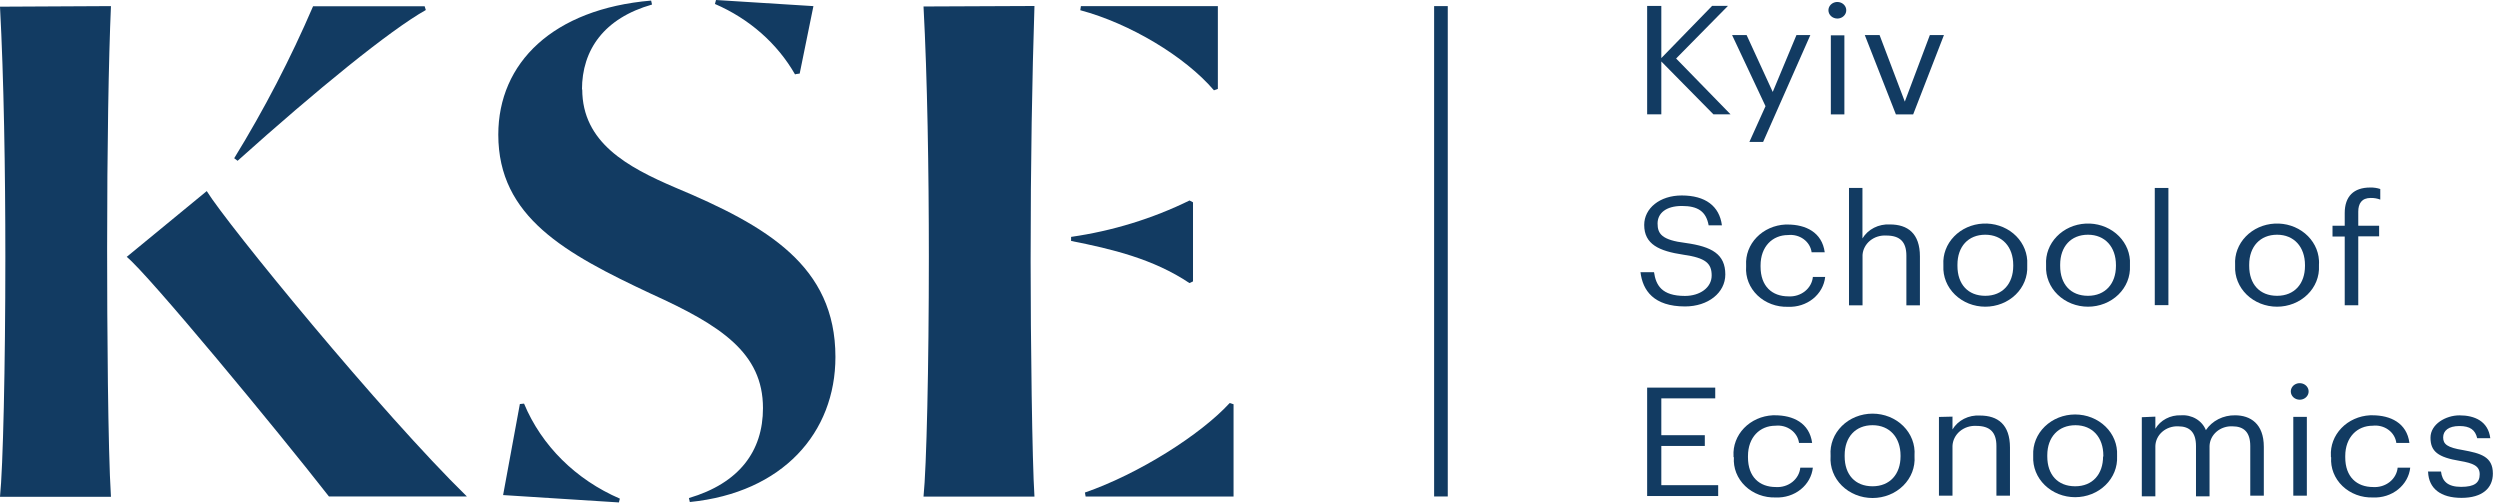 <svg width="199" height="40" viewBox="0 0 199 40" fill="none" xmlns="http://www.w3.org/2000/svg">
<path d="M132.241 0.473V4.624L136.285 0.467H137.547L133.419 4.657L137.753 9.103H136.391L132.241 4.894V9.103H131.113V0.473H132.241Z" fill="#123B62"/>
<path d="M137.875 2.793H139.031L141.11 7.319L142.997 2.793H144.103L140.344 11.298H139.251L140.535 8.452L137.875 2.793Z" fill="#123B62"/>
<path d="M146.813 9.104H145.735V2.813H146.813V9.104ZM145.543 0.817C145.543 0.687 145.585 0.559 145.663 0.451C145.74 0.343 145.851 0.258 145.981 0.208C146.11 0.158 146.253 0.145 146.391 0.171C146.528 0.196 146.655 0.259 146.754 0.351C146.853 0.443 146.921 0.561 146.948 0.688C146.975 0.816 146.961 0.949 146.908 1.069C146.854 1.189 146.763 1.292 146.646 1.365C146.53 1.437 146.393 1.476 146.252 1.476C146.064 1.476 145.884 1.406 145.751 1.283C145.618 1.159 145.543 0.992 145.543 0.817Z" fill="#123B62"/>
<path d="M149.615 2.793L151.623 8.089L153.616 2.793H154.737L152.289 9.104H150.913L148.438 2.793H149.615Z" fill="#123B62"/>
<path d="M130.574 21.665H131.66C131.809 22.693 132.263 23.556 134.121 23.556C135.313 23.556 136.249 22.897 136.249 21.929C136.249 20.96 135.767 20.526 134 20.275C132.057 19.985 130.879 19.445 130.879 17.904C130.879 16.586 132.114 15.559 133.866 15.559C135.738 15.559 136.866 16.395 137.065 17.937H136.008C135.809 16.83 135.15 16.395 133.88 16.395C132.61 16.395 131.943 16.975 131.943 17.792C131.943 18.609 132.277 19.109 134.178 19.34C136.263 19.63 137.335 20.229 137.335 21.85C137.335 23.299 135.973 24.393 134.128 24.393C131.645 24.393 130.752 23.128 130.581 21.652" fill="#123B62"/>
<path d="M138.992 21.2V21.108C138.968 20.705 139.029 20.302 139.173 19.921C139.317 19.541 139.54 19.19 139.83 18.89C140.12 18.589 140.471 18.345 140.863 18.17C141.254 17.996 141.679 17.895 142.113 17.873H142.297C143.716 17.873 145.035 18.479 145.248 20.08H144.205C144.15 19.667 143.922 19.292 143.57 19.035C143.217 18.778 142.77 18.661 142.326 18.71C141.091 18.71 140.141 19.625 140.141 21.127V21.226C140.141 22.781 141.049 23.591 142.361 23.591C142.839 23.62 143.31 23.475 143.673 23.185C144.036 22.896 144.263 22.486 144.305 22.043H145.284C145.213 22.716 144.867 23.339 144.317 23.781C143.766 24.224 143.053 24.453 142.326 24.421C141.874 24.436 141.425 24.363 141.006 24.206C140.587 24.049 140.208 23.813 139.894 23.512C139.58 23.21 139.337 22.852 139.182 22.458C139.026 22.064 138.961 21.645 138.992 21.226" fill="#123B62"/>
<path d="M148.251 14.961V18.979C148.465 18.622 148.784 18.327 149.17 18.13C149.557 17.933 149.996 17.842 150.436 17.866C151.854 17.866 152.826 18.578 152.826 20.416V24.302H151.748V20.35C151.748 19.243 151.23 18.749 150.152 18.749C149.918 18.734 149.683 18.762 149.46 18.832C149.238 18.901 149.033 19.012 148.857 19.155C148.681 19.299 148.537 19.475 148.434 19.671C148.331 19.866 148.271 20.079 148.258 20.297C148.254 20.356 148.254 20.416 148.258 20.475V24.302H147.18V14.961H148.251Z" fill="#123B62"/>
<path d="M160.254 21.187V21.101C160.254 19.652 159.382 18.684 158.027 18.684C156.672 18.684 155.813 19.626 155.813 21.069V21.167C155.813 22.617 156.643 23.546 158.027 23.546C159.41 23.546 160.254 22.577 160.254 21.167V21.187ZM154.693 21.167V21.069C154.668 20.662 154.731 20.254 154.876 19.869C155.021 19.485 155.247 19.13 155.54 18.827C155.833 18.523 156.187 18.276 156.583 18.099C156.978 17.923 157.407 17.82 157.846 17.798C158.284 17.775 158.723 17.833 159.137 17.968C159.551 18.103 159.933 18.312 160.26 18.584C160.587 18.856 160.853 19.185 161.043 19.553C161.233 19.92 161.344 20.319 161.368 20.726C161.375 20.84 161.375 20.954 161.368 21.069V21.167C161.389 21.586 161.318 22.005 161.159 22.398C161.001 22.791 160.759 23.15 160.447 23.453C160.135 23.756 159.76 23.998 159.344 24.163C158.929 24.328 158.482 24.413 158.03 24.413C157.578 24.413 157.131 24.328 156.716 24.163C156.301 23.998 155.926 23.756 155.614 23.453C155.302 23.15 155.059 22.791 154.901 22.398C154.743 22.005 154.672 21.586 154.693 21.167Z" fill="#123B62"/>
<path d="M168.43 21.187V21.101C168.43 19.652 167.557 18.684 166.202 18.684C164.848 18.684 163.989 19.626 163.989 21.069V21.167C163.989 22.617 164.819 23.546 166.202 23.546C167.586 23.546 168.43 22.577 168.43 21.167V21.187ZM162.868 21.167V21.069C162.819 20.247 163.124 19.44 163.716 18.827C164.307 18.213 165.136 17.843 166.022 17.798C166.907 17.752 167.775 18.035 168.436 18.584C169.096 19.134 169.495 19.904 169.544 20.726C169.551 20.84 169.551 20.954 169.544 21.069V21.167C169.564 21.586 169.494 22.005 169.335 22.398C169.177 22.791 168.934 23.15 168.622 23.453C168.31 23.756 167.935 23.998 167.52 24.163C167.105 24.328 166.658 24.413 166.206 24.413C165.754 24.413 165.307 24.328 164.892 24.163C164.477 23.998 164.102 23.756 163.79 23.453C163.478 23.15 163.235 22.791 163.077 22.398C162.918 22.005 162.848 21.586 162.868 21.167Z" fill="#123B62"/>
<path d="M172.605 14.961H171.52V24.289H172.605V14.961Z" fill="#123B62"/>
<path d="M183.477 21.187V21.101C183.477 19.652 182.604 18.684 181.256 18.684C179.909 18.684 179.036 19.626 179.036 21.069V21.167C179.036 22.617 179.866 23.546 181.256 23.546C182.647 23.546 183.477 22.577 183.477 21.167V21.187ZM177.915 21.167V21.069C177.866 20.247 178.171 19.44 178.762 18.827C179.354 18.213 180.183 17.843 181.068 17.798C181.954 17.752 182.822 18.035 183.482 18.584C184.143 19.134 184.542 19.904 184.59 20.726C184.598 20.84 184.598 20.954 184.59 21.069V21.167C184.611 21.586 184.54 22.005 184.382 22.398C184.224 22.791 183.981 23.15 183.669 23.453C183.357 23.756 182.982 23.998 182.567 24.163C182.152 24.328 181.705 24.413 181.253 24.413C180.801 24.413 180.354 24.328 179.939 24.163C179.523 23.998 179.148 23.756 178.836 23.453C178.525 23.15 178.282 22.791 178.124 22.398C177.965 22.005 177.894 21.586 177.915 21.167Z" fill="#123B62"/>
<path d="M185.668 18.826V17.97H186.64V16.956C186.64 15.638 187.349 14.927 188.669 14.927C188.941 14.92 189.213 14.96 189.47 15.045V15.888C189.227 15.795 188.967 15.751 188.704 15.757C187.995 15.757 187.718 16.204 187.718 16.844V17.97H189.378V18.813H187.718V24.301H186.64V18.826H185.668Z" fill="#123B62"/>
<path d="M136.533 30.854V31.71H132.241V34.642H135.703V35.498H132.241V38.62H136.767V39.483H131.113V30.854H136.533Z" fill="#123B62"/>
<path d="M137.989 36.383V36.291C137.965 35.889 138.027 35.485 138.171 35.105C138.315 34.724 138.538 34.374 138.828 34.073C139.118 33.773 139.469 33.529 139.861 33.354C140.252 33.18 140.677 33.078 141.111 33.057H141.295C142.714 33.057 144.033 33.656 144.246 35.257H143.203C143.148 34.844 142.92 34.469 142.568 34.212C142.215 33.955 141.768 33.838 141.323 33.887C140.089 33.887 139.139 34.802 139.139 36.304V36.403C139.139 37.958 140.047 38.768 141.359 38.768C141.836 38.799 142.307 38.655 142.67 38.367C143.034 38.078 143.261 37.669 143.303 37.227H144.303C144.231 37.899 143.884 38.519 143.333 38.961C142.783 39.402 142.071 39.63 141.345 39.598C140.894 39.613 140.445 39.54 140.026 39.383C139.608 39.226 139.229 38.99 138.916 38.688C138.602 38.387 138.36 38.028 138.205 37.634C138.051 37.241 137.987 36.821 138.018 36.403" fill="#123B62"/>
<path d="M151.283 36.349V36.264C151.283 34.815 150.41 33.846 149.055 33.846C147.7 33.846 146.835 34.788 146.835 36.237V36.33C146.835 37.786 147.672 38.708 149.055 38.708C150.439 38.708 151.283 37.739 151.283 36.33V36.349ZM145.714 36.33V36.237C145.684 35.813 145.749 35.387 145.903 34.987C146.057 34.586 146.299 34.22 146.612 33.909C146.925 33.599 147.304 33.351 147.724 33.182C148.144 33.013 148.597 32.926 149.055 32.926C149.513 32.926 149.967 33.013 150.387 33.182C150.807 33.351 151.186 33.599 151.499 33.909C151.812 34.22 152.053 34.586 152.208 34.987C152.362 35.387 152.426 35.813 152.396 36.237V36.33C152.426 36.754 152.362 37.18 152.208 37.58C152.053 37.981 151.812 38.347 151.499 38.658C151.186 38.968 150.807 39.216 150.387 39.385C149.967 39.554 149.513 39.641 149.055 39.641C148.597 39.641 148.144 39.554 147.724 39.385C147.304 39.216 146.925 38.968 146.612 38.658C146.299 38.347 146.057 37.981 145.903 37.58C145.749 37.18 145.684 36.754 145.714 36.33Z" fill="#123B62"/>
<path d="M155.418 33.163V34.184C155.631 33.826 155.95 33.531 156.337 33.335C156.724 33.139 157.163 33.05 157.603 33.077C159.022 33.077 159.994 33.789 159.994 35.627V39.454H158.915V35.501C158.915 34.395 158.39 33.901 157.312 33.901C157.074 33.887 156.835 33.918 156.61 33.992C156.385 34.066 156.178 34.181 156.001 34.33C155.825 34.479 155.682 34.66 155.582 34.861C155.482 35.062 155.426 35.28 155.418 35.501C155.415 35.561 155.415 35.62 155.418 35.679V39.454H154.34V33.189L155.418 33.163Z" fill="#123B62"/>
<path d="M167.426 36.35V36.264C167.426 34.815 166.561 33.847 165.206 33.847C163.851 33.847 162.964 34.789 162.964 36.238V36.33C162.964 37.786 163.794 38.708 165.185 38.708C166.575 38.708 167.405 37.74 167.405 36.33L167.426 36.35ZM161.843 36.33V36.238C161.823 35.819 161.894 35.4 162.052 35.007C162.21 34.614 162.453 34.255 162.765 33.952C163.077 33.649 163.452 33.407 163.867 33.242C164.282 33.077 164.729 32.992 165.181 32.992C165.633 32.992 166.08 33.077 166.495 33.242C166.91 33.407 167.285 33.649 167.597 33.952C167.909 34.255 168.152 34.614 168.31 35.007C168.469 35.4 168.539 35.819 168.519 36.238V36.33C168.539 36.749 168.469 37.168 168.31 37.561C168.152 37.954 167.909 38.313 167.597 38.616C167.285 38.919 166.91 39.161 166.495 39.326C166.08 39.491 165.633 39.576 165.181 39.576C164.729 39.576 164.282 39.491 163.867 39.326C163.452 39.161 163.077 38.919 162.765 38.616C162.453 38.313 162.21 37.954 162.052 37.561C161.894 37.168 161.823 36.749 161.843 36.33Z" fill="#123B62"/>
<path d="M171.567 33.164V34.132C171.763 33.794 172.058 33.514 172.418 33.324C172.778 33.134 173.189 33.042 173.602 33.059C174.027 33.027 174.45 33.125 174.809 33.338C175.168 33.551 175.441 33.867 175.589 34.238C175.833 33.871 176.176 33.569 176.584 33.362C176.992 33.156 177.451 33.051 177.915 33.059C179.121 33.059 180.2 33.717 180.2 35.568V39.455H179.121V35.503C179.121 34.396 178.604 33.935 177.703 33.935C177.472 33.924 177.24 33.956 177.023 34.03C176.805 34.103 176.606 34.217 176.436 34.362C176.266 34.509 176.129 34.685 176.034 34.88C175.938 35.076 175.886 35.288 175.88 35.503V39.508H174.801V35.503C174.801 34.396 174.283 33.935 173.383 33.935C173.152 33.925 172.922 33.958 172.705 34.032C172.488 34.106 172.29 34.219 172.12 34.365C171.951 34.511 171.815 34.687 171.72 34.882C171.625 35.077 171.573 35.288 171.567 35.503V39.508H170.488V33.21L171.567 33.164Z" fill="#123B62"/>
<path d="M183.625 39.453H182.546V33.181H183.625V39.453ZM182.348 31.159C182.348 31.029 182.389 30.901 182.467 30.793C182.545 30.684 182.656 30.6 182.786 30.55C182.915 30.5 183.058 30.487 183.195 30.513C183.333 30.538 183.459 30.601 183.559 30.693C183.658 30.785 183.725 30.902 183.753 31.03C183.78 31.158 183.766 31.291 183.712 31.411C183.659 31.531 183.568 31.634 183.451 31.706C183.334 31.779 183.197 31.817 183.057 31.817C182.869 31.817 182.688 31.748 182.555 31.625C182.422 31.501 182.348 31.334 182.348 31.159Z" fill="#123B62"/>
<path d="M185.54 36.383V36.291C185.492 35.479 185.793 34.682 186.377 34.075C186.96 33.469 187.78 33.102 188.654 33.057H188.846C190.265 33.057 191.584 33.656 191.79 35.257H190.747C190.722 35.052 190.653 34.854 190.544 34.673C190.436 34.493 190.29 34.335 190.115 34.208C189.94 34.08 189.74 33.986 189.526 33.931C189.311 33.876 189.088 33.861 188.867 33.887C187.633 33.887 186.682 34.802 186.682 36.304V36.403C186.682 37.958 187.597 38.768 188.903 38.768C189.38 38.799 189.852 38.655 190.217 38.367C190.582 38.079 190.81 37.669 190.853 37.227H191.854C191.782 37.9 191.434 38.522 190.882 38.963C190.33 39.405 189.616 39.632 188.888 39.598C188.437 39.613 187.988 39.54 187.57 39.383C187.151 39.226 186.773 38.99 186.459 38.688C186.146 38.387 185.904 38.028 185.749 37.634C185.594 37.241 185.53 36.821 185.561 36.403" fill="#123B62"/>
<path d="M193.262 37.536H194.304C194.397 38.293 194.822 38.754 195.901 38.754C196.979 38.754 197.383 38.425 197.383 37.753C197.383 37.081 196.858 36.87 195.823 36.692C194.056 36.403 193.467 35.928 193.467 34.841C193.467 33.754 194.695 33.062 195.773 33.062C196.979 33.062 198.057 33.524 198.227 34.881H197.185C197.028 34.222 196.624 33.912 195.766 33.912C194.907 33.912 194.475 34.281 194.475 34.821C194.475 35.362 194.815 35.625 196.035 35.823C197.454 36.086 198.433 36.337 198.433 37.694C198.433 38.853 197.596 39.63 195.936 39.63C194.276 39.63 193.333 38.886 193.276 37.575" fill="#123B62"/>
<path d="M115.242 0.486H114.156V39.519H115.242V0.486Z" fill="#123B62"/>
<path d="M33.908 0.789C31.014 2.423 25.233 7.133 18.912 12.799L18.642 12.595C21.034 8.703 23.132 4.661 24.92 0.5H33.802L33.894 0.796L33.908 0.789ZM16.457 15.21C18.075 17.845 30.383 32.891 37.164 39.519H26.183C22.097 34.281 11.769 21.791 10.087 20.447L16.457 15.21ZM8.832 0.486C8.647 4.67 8.527 11.751 8.527 19.782C8.527 25.968 8.591 35.75 8.832 39.545H0C0.241 37.206 0.426 29.235 0.426 20.441C0.426 13.583 0.305 6.224 0 0.532L8.832 0.486Z" fill="#123B62"/>
<path d="M63.293 5.936C61.883 3.465 59.641 1.492 56.909 0.316L56.994 0L64.748 0.487L63.655 5.856L63.322 5.903L63.293 5.936ZM49.269 39.994L40.047 39.408L41.381 32.161L41.714 32.128C43.105 35.471 45.839 38.183 49.34 39.691L49.262 40.007L49.269 39.994ZM46.346 7.108C46.346 11.351 49.95 13.301 53.731 14.921C61.052 17.985 66.5 21.166 66.5 28.413C66.5 34.427 62.329 39.217 54.909 39.961L54.838 39.645C58.853 38.459 60.733 35.903 60.733 32.484C60.733 28.083 57.37 25.896 51.844 23.393C45.006 20.185 39.664 17.28 39.664 10.718C39.664 5 44.02 0.711 51.83 0.046C52.029 1.015 51.702 -0.613 51.901 0.362C48.084 1.449 46.325 3.966 46.325 7.135" fill="#123B62"/>
<path d="M98.191 32.21V39.522H86.415L86.359 39.206C90.657 37.717 95.58 34.594 97.886 32.078L98.198 32.183L98.191 32.21ZM96.942 0.49V7.077L96.63 7.189C94.332 4.495 89.934 1.867 85.99 0.813C86.089 0.154 85.947 1.149 86.039 0.49H96.942ZM94.963 16.116V22.401L94.68 22.532C91.799 20.602 88.487 19.818 85.259 19.179V18.856C88.553 18.383 91.739 17.404 94.687 15.958L94.949 16.096L94.963 16.116ZM82.343 0.477C82.159 6.214 82.038 12.743 82.038 20.793C82.038 26.979 82.159 36.755 82.343 39.529H73.512C73.753 37.19 73.937 29.212 73.937 20.424C73.937 13.566 73.817 6.208 73.512 0.516L82.343 0.477Z" fill="#123B62"/>
</svg>
